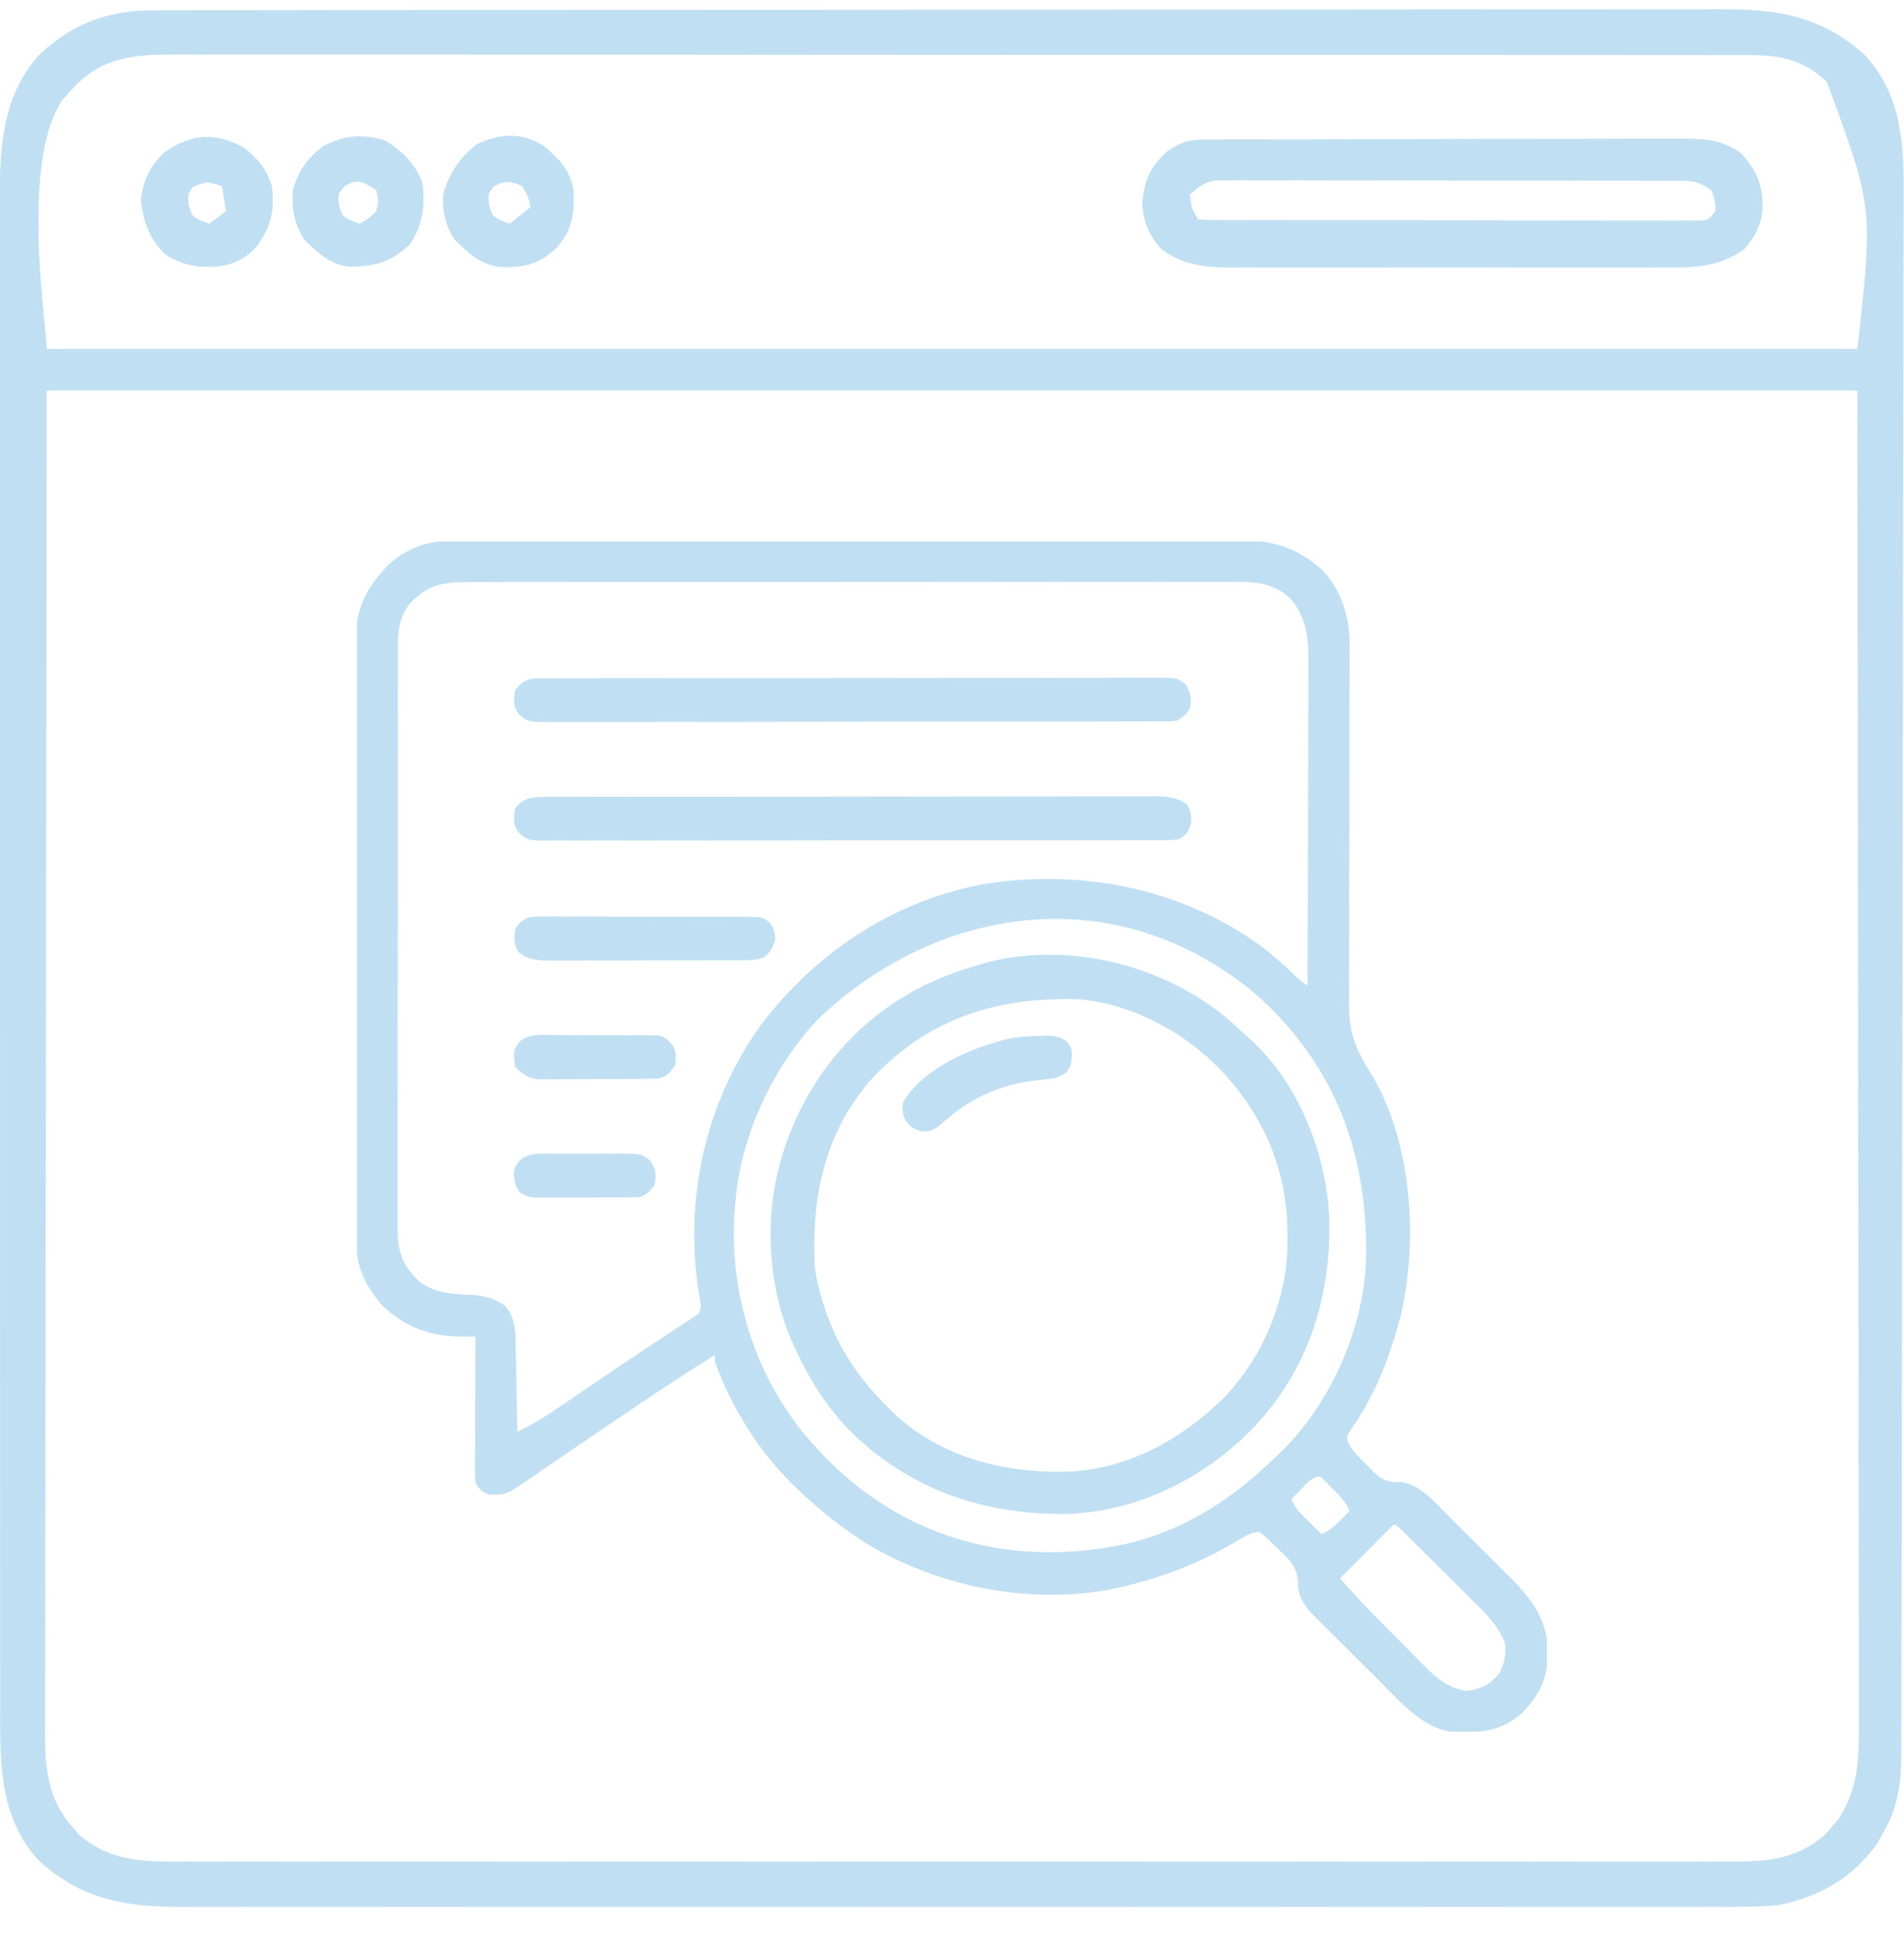 <svg width="64" height="65" viewBox="0 0 64 65" fill="none" xmlns="http://www.w3.org/2000/svg">
<g clip-path="url(#clip0_975_70047)">
<path d="M5.184 0.346C5.278 0.345 5.372 0.345 5.469 0.345C5.785 0.344 6.101 0.344 6.417 0.344C6.646 0.344 6.874 0.344 7.103 0.343C7.732 0.342 8.361 0.342 8.99 0.342C9.668 0.341 10.346 0.34 11.024 0.339C12.507 0.338 13.99 0.337 15.473 0.336C16.399 0.336 17.325 0.335 18.251 0.334C20.814 0.333 23.378 0.331 25.941 0.331C26.105 0.331 26.269 0.331 26.438 0.331C26.685 0.331 26.685 0.331 26.937 0.331C27.27 0.331 27.603 0.331 27.937 0.33C28.102 0.33 28.267 0.33 28.438 0.33C31.116 0.33 33.795 0.327 36.474 0.324C39.224 0.321 41.974 0.319 44.724 0.319C46.269 0.319 47.813 0.318 49.357 0.315C50.672 0.313 51.987 0.313 53.301 0.314C53.972 0.314 54.643 0.314 55.314 0.312C55.928 0.31 56.543 0.311 57.157 0.312C57.379 0.312 57.601 0.312 57.823 0.311C59.731 0.301 61.23 0.533 62.679 1.85C63.895 3.142 63.999 4.79 63.99 6.476C63.989 6.609 63.989 6.741 63.989 6.878C63.989 7.326 63.987 7.774 63.985 8.222C63.984 8.55 63.984 8.879 63.983 9.207C63.982 9.837 63.981 10.467 63.979 11.097C63.976 12.422 63.974 13.747 63.974 15.073C63.973 15.516 63.973 15.959 63.973 16.402C63.972 16.57 63.972 16.57 63.972 16.742C63.969 21.628 63.961 26.513 63.951 31.399C63.949 32.096 63.948 32.792 63.947 33.488C63.946 33.696 63.946 33.696 63.946 33.907C63.941 36.169 63.939 38.431 63.937 40.693C63.936 43.03 63.932 45.367 63.926 47.704C63.922 49.139 63.92 50.574 63.921 52.009C63.921 52.987 63.919 53.966 63.915 54.945C63.913 55.508 63.912 56.072 63.913 56.636C63.914 57.152 63.913 57.668 63.909 58.184C63.908 58.458 63.91 58.733 63.911 59.007C63.902 60.014 63.779 60.771 63.274 61.649C63.21 61.761 63.146 61.872 63.08 61.988C62.231 63.142 61.16 63.744 59.768 64.033C59.012 64.093 58.259 64.09 57.501 64.086C57.272 64.087 57.042 64.087 56.813 64.088C56.186 64.09 55.559 64.089 54.931 64.088C54.254 64.087 53.576 64.088 52.898 64.089C51.572 64.091 50.246 64.091 48.919 64.09C47.841 64.089 46.763 64.088 45.685 64.089C45.455 64.089 45.455 64.089 45.22 64.089C44.908 64.089 44.596 64.089 44.284 64.09C41.36 64.091 38.437 64.089 35.513 64.087C33.005 64.085 30.497 64.086 27.989 64.088C25.076 64.09 22.163 64.091 19.249 64.089C18.939 64.089 18.628 64.089 18.317 64.089C18.164 64.089 18.011 64.089 17.854 64.089C16.777 64.088 15.701 64.089 14.624 64.09C13.312 64.091 11.999 64.091 10.687 64.089C10.018 64.088 9.348 64.087 8.679 64.088C8.066 64.09 7.453 64.089 6.84 64.087C6.618 64.086 6.397 64.087 6.176 64.088C4.269 64.096 2.771 63.862 1.323 62.547C-0.104 61.03 0.006 59.03 0.008 57.085C0.008 56.862 0.007 56.639 0.007 56.416C0.006 55.804 0.006 55.192 0.006 54.58C0.006 53.92 0.006 53.26 0.005 52.599C0.004 51.306 0.003 50.014 0.003 48.72C0.003 47.669 0.003 46.618 0.002 45.567C0.001 42.586 0.001 39.605 0.001 36.624C0.001 36.463 0.001 36.302 0.001 36.137C0.001 35.976 0.001 35.815 0.001 35.649C0.001 33.042 -0.001 30.435 -0.003 27.828C-0.005 25.151 -0.006 22.473 -0.005 19.795C-0.005 18.292 -0.006 16.789 -0.007 15.286C-0.009 14.007 -0.009 12.727 -0.008 11.447C-0.007 10.795 -0.007 10.142 -0.009 9.49C-0.01 8.892 -0.01 8.294 -0.008 7.696C-0.008 7.48 -0.008 7.264 -0.009 7.048C-0.015 5.208 0.002 3.319 1.29 1.87C2.438 0.787 3.617 0.347 5.184 0.346ZM2.358 3.073C2.222 3.224 2.222 3.224 2.083 3.378C0.68 5.495 1.569 10.932 1.569 11.723C21.654 11.723 41.739 11.723 62.433 11.723C62.965 6.967 62.965 6.967 61.407 2.757C60.699 2.059 59.886 1.854 58.919 1.853C58.824 1.853 58.729 1.852 58.631 1.851C58.314 1.85 57.997 1.851 57.679 1.852C57.449 1.852 57.219 1.851 56.988 1.85C56.356 1.848 55.724 1.849 55.092 1.85C54.41 1.85 53.729 1.849 53.047 1.847C51.711 1.845 50.376 1.845 49.04 1.845C47.955 1.846 46.869 1.846 45.784 1.845C45.552 1.845 45.552 1.845 45.316 1.845C45.002 1.845 44.688 1.844 44.374 1.844C41.432 1.842 38.489 1.843 35.546 1.845C32.854 1.846 30.161 1.844 27.469 1.841C24.704 1.837 21.94 1.836 19.175 1.837C17.623 1.837 16.071 1.837 14.519 1.835C13.198 1.833 11.877 1.832 10.555 1.835C9.881 1.836 9.207 1.836 8.533 1.834C7.916 1.832 7.298 1.833 6.681 1.836C6.458 1.836 6.235 1.836 6.012 1.834C4.529 1.825 3.394 1.882 2.358 3.073ZM1.569 13.126C1.561 20.785 1.552 28.444 1.543 36.336C1.539 38.756 1.535 41.176 1.531 43.67C1.53 45.836 1.53 45.836 1.529 48.001C1.529 48.967 1.527 49.933 1.525 50.899C1.522 52.014 1.521 53.128 1.522 54.242C1.522 54.812 1.521 55.382 1.519 55.952C1.517 56.467 1.517 56.983 1.518 57.498C1.519 57.773 1.517 58.047 1.515 58.322C1.521 59.5 1.624 60.484 2.437 61.403C2.548 61.534 2.548 61.534 2.662 61.668C3.792 62.62 4.937 62.57 6.34 62.561C6.57 62.562 6.801 62.563 7.031 62.564C7.663 62.566 8.294 62.565 8.926 62.563C9.608 62.562 10.29 62.564 10.972 62.566C12.307 62.568 13.642 62.568 14.977 62.566C16.062 62.565 17.147 62.565 18.232 62.565C18.464 62.565 18.464 62.565 18.7 62.565C19.014 62.566 19.327 62.566 19.641 62.566C22.583 62.568 25.525 62.566 28.466 62.563C30.991 62.56 33.515 62.561 36.039 62.563C38.97 62.566 41.901 62.567 44.833 62.566C45.145 62.565 45.458 62.565 45.77 62.565C45.924 62.565 46.078 62.565 46.236 62.565C47.32 62.564 48.404 62.565 49.488 62.566C50.808 62.568 52.129 62.568 53.45 62.565C54.124 62.563 54.797 62.563 55.471 62.564C56.088 62.566 56.705 62.565 57.322 62.562C57.545 62.562 57.768 62.562 57.991 62.563C59.301 62.571 60.297 62.547 61.34 61.668C61.414 61.581 61.489 61.493 61.565 61.403C61.641 61.317 61.718 61.231 61.796 61.142C62.496 60.058 62.492 59.039 62.484 57.783C62.484 57.59 62.484 57.398 62.485 57.205C62.486 56.677 62.484 56.149 62.482 55.621C62.48 55.042 62.481 54.464 62.481 53.885C62.481 52.762 62.479 51.64 62.477 50.517C62.474 49.218 62.473 47.919 62.473 46.621C62.471 43.192 62.465 39.764 62.459 36.336C62.451 28.676 62.442 21.017 62.433 13.126C42.348 13.126 22.263 13.126 1.569 13.126Z" fill="#C0DFF2"/>
<path d="M40.559 4.692C40.708 4.691 40.857 4.69 41.01 4.689C41.174 4.689 41.339 4.689 41.508 4.689C41.766 4.688 41.766 4.688 42.03 4.687C42.504 4.685 42.978 4.684 43.452 4.684C43.748 4.683 44.044 4.683 44.34 4.682C45.266 4.68 46.193 4.679 47.119 4.678C48.188 4.677 49.257 4.675 50.326 4.671C51.153 4.668 51.979 4.667 52.805 4.666C53.299 4.666 53.792 4.665 54.286 4.663C54.837 4.66 55.388 4.661 55.939 4.662C56.102 4.66 56.265 4.659 56.433 4.658C57.225 4.662 57.831 4.668 58.506 5.132C59.076 5.749 59.262 6.231 59.245 7.078C59.179 7.603 58.987 7.959 58.646 8.358C57.78 9.007 56.861 8.999 55.819 8.991C55.567 8.993 55.567 8.993 55.31 8.994C54.852 8.996 54.394 8.996 53.936 8.994C53.455 8.993 52.974 8.994 52.494 8.995C51.686 8.996 50.879 8.995 50.072 8.992C49.141 8.989 48.21 8.99 47.279 8.993C46.477 8.995 45.675 8.996 44.873 8.994C44.395 8.994 43.917 8.993 43.44 8.995C42.907 8.997 42.374 8.994 41.841 8.991C41.605 8.993 41.605 8.993 41.365 8.995C40.477 8.985 39.742 8.904 39.013 8.358C38.605 7.881 38.421 7.435 38.391 6.806C38.476 6.041 38.659 5.606 39.232 5.089C39.722 4.749 39.968 4.694 40.559 4.692ZM39.995 6.535C40.048 6.996 40.048 6.996 40.275 7.376C40.496 7.39 40.718 7.394 40.94 7.395C41.155 7.396 41.155 7.396 41.375 7.397C41.614 7.397 41.614 7.397 41.857 7.397C42.024 7.397 42.19 7.397 42.361 7.398C42.819 7.399 43.277 7.4 43.735 7.4C44.117 7.4 44.498 7.4 44.88 7.401C45.78 7.402 46.68 7.402 47.58 7.402C48.51 7.402 49.44 7.404 50.369 7.406C51.166 7.408 51.964 7.408 52.761 7.408C53.237 7.408 53.714 7.409 54.19 7.41C54.722 7.411 55.253 7.411 55.784 7.41C55.943 7.411 56.102 7.412 56.265 7.413C56.481 7.412 56.481 7.412 56.702 7.411C56.891 7.411 56.891 7.411 57.083 7.411C57.414 7.404 57.414 7.404 57.665 7.096C57.652 6.74 57.652 6.74 57.525 6.394C57.072 6.093 56.951 6.079 56.429 6.077C56.29 6.076 56.151 6.075 56.008 6.074C55.855 6.075 55.703 6.075 55.546 6.075C55.305 6.074 55.305 6.074 55.059 6.073C54.527 6.071 53.995 6.072 53.462 6.072C53.093 6.071 52.724 6.071 52.355 6.07C51.581 6.069 50.807 6.069 50.033 6.07C49.138 6.071 48.243 6.069 47.348 6.066C46.487 6.063 45.626 6.063 44.766 6.063C44.399 6.063 44.033 6.062 43.667 6.061C43.155 6.059 42.643 6.06 42.132 6.062C41.98 6.061 41.828 6.06 41.671 6.059C41.532 6.06 41.392 6.061 41.248 6.062C41.127 6.061 41.007 6.061 40.882 6.061C40.488 6.125 40.292 6.275 39.995 6.535Z" fill="#C0DFF2"/>
<path d="M12.929 4.712C13.509 5.065 13.938 5.478 14.191 6.114C14.302 6.902 14.223 7.548 13.771 8.218C13.111 8.828 12.582 8.97 11.707 8.958C11.058 8.878 10.678 8.483 10.221 8.051C9.892 7.503 9.801 7.031 9.844 6.395C10.03 5.739 10.301 5.355 10.835 4.931C11.571 4.539 12.13 4.494 12.929 4.712ZM11.562 6.281C11.351 6.533 11.351 6.533 11.396 6.894C11.496 7.257 11.496 7.257 11.816 7.42C11.906 7.452 11.995 7.484 12.088 7.516C12.382 7.354 12.382 7.354 12.649 7.096C12.731 6.739 12.731 6.739 12.649 6.395C12.214 6.105 12.014 5.974 11.562 6.281Z" fill="#C0DFF2"/>
<path d="M8.204 4.966C8.692 5.363 8.944 5.659 9.142 6.254C9.227 7.085 9.131 7.573 8.648 8.26C8.26 8.706 7.88 8.878 7.3 8.962C6.643 8.999 6.121 8.918 5.567 8.554C5.023 8.05 4.82 7.448 4.733 6.728C4.825 6.022 5.031 5.587 5.549 5.097C6.464 4.487 7.235 4.436 8.204 4.966ZM6.495 6.272C6.305 6.535 6.305 6.535 6.346 6.894C6.447 7.257 6.447 7.257 6.767 7.42C6.857 7.452 6.946 7.484 7.039 7.517C7.224 7.378 7.409 7.239 7.6 7.096C7.553 6.818 7.507 6.54 7.459 6.254C6.961 6.095 6.961 6.095 6.495 6.272Z" fill="#C0DFF2"/>
<path d="M18.257 4.89C18.801 5.336 19.184 5.726 19.286 6.446C19.299 7.251 19.241 7.736 18.678 8.358C18.068 8.91 17.568 9.008 16.771 8.973C16.108 8.866 15.734 8.495 15.269 8.042C14.966 7.55 14.865 7.106 14.892 6.535C15.115 5.804 15.421 5.334 16.014 4.852C16.76 4.487 17.545 4.437 18.257 4.89ZM16.592 6.272C16.402 6.535 16.402 6.535 16.443 6.894C16.544 7.256 16.544 7.256 16.864 7.42C16.954 7.452 17.043 7.484 17.136 7.516C17.367 7.331 17.599 7.146 17.837 6.955C17.749 6.601 17.749 6.601 17.556 6.254C17.153 6.089 16.972 6.044 16.592 6.272Z" fill="#C0DFF2"/>
<g clip-path="url(#clip1_975_70047)">
<path d="M15.053 18.188C15.2 18.188 15.2 18.188 15.35 18.187C15.459 18.187 15.568 18.187 15.677 18.187C15.793 18.187 15.909 18.187 16.024 18.186C16.343 18.186 16.661 18.185 16.979 18.185C17.322 18.185 17.666 18.184 18.009 18.183C18.838 18.182 19.666 18.181 20.495 18.18C20.886 18.18 21.276 18.18 21.667 18.179C22.964 18.178 24.262 18.177 25.56 18.176C25.897 18.176 26.234 18.176 26.57 18.176C26.654 18.176 26.738 18.175 26.824 18.175C28.18 18.175 29.536 18.173 30.892 18.17C32.284 18.168 33.676 18.166 35.068 18.166C35.85 18.166 36.631 18.165 37.413 18.163C38.078 18.162 38.744 18.161 39.41 18.162C39.749 18.162 40.089 18.162 40.428 18.16C40.74 18.159 41.051 18.159 41.362 18.16C41.474 18.16 41.586 18.16 41.699 18.159C42.797 18.151 43.588 18.411 44.422 19.136C45.081 19.806 45.37 20.732 45.367 21.653C45.367 21.709 45.367 21.765 45.366 21.822C45.366 22.009 45.365 22.196 45.364 22.383C45.364 22.517 45.363 22.652 45.363 22.786C45.362 23.075 45.361 23.364 45.36 23.653C45.359 24.111 45.359 24.57 45.359 25.028C45.359 25.105 45.359 25.183 45.359 25.262C45.359 25.501 45.359 25.739 45.359 25.978C45.36 26.964 45.359 27.95 45.355 28.936C45.352 29.656 45.351 30.376 45.353 31.096C45.354 31.476 45.354 31.856 45.351 32.236C45.348 32.595 45.348 32.953 45.351 33.312C45.351 33.443 45.35 33.573 45.348 33.704C45.334 34.642 45.544 35.245 46.055 36.029C47.445 38.294 47.681 41.582 47.103 44.131C46.743 45.558 46.227 46.897 45.371 48.102C45.265 48.267 45.265 48.267 45.3 48.426C45.414 48.741 45.671 48.954 45.901 49.19C45.95 49.244 45.999 49.297 46.05 49.353C46.33 49.64 46.514 49.789 46.922 49.812C47.011 49.808 47.011 49.808 47.102 49.804C47.776 49.917 48.275 50.532 48.734 50.992C48.809 51.067 48.884 51.142 48.959 51.217C49.115 51.372 49.272 51.529 49.427 51.685C49.625 51.884 49.824 52.082 50.024 52.279C50.179 52.433 50.334 52.587 50.488 52.742C50.596 52.85 50.705 52.957 50.813 53.065C51.515 53.774 52.032 54.495 52.029 55.523C52.023 56.396 51.776 56.927 51.175 57.558C50.483 58.182 49.767 58.254 48.87 58.212C47.867 58.122 47.106 57.235 46.439 56.568C46.366 56.495 46.293 56.422 46.218 56.347C46.064 56.195 45.911 56.042 45.759 55.889C45.564 55.693 45.368 55.498 45.172 55.304C44.983 55.117 44.795 54.929 44.608 54.741C44.538 54.672 44.468 54.603 44.395 54.531C44.33 54.466 44.266 54.4 44.199 54.333C44.142 54.276 44.084 54.219 44.026 54.16C43.758 53.841 43.618 53.55 43.625 53.134C43.587 52.629 43.309 52.383 42.952 52.051C42.867 51.966 42.867 51.966 42.78 51.879C42.56 51.662 42.56 51.662 42.312 51.48C41.982 51.512 41.709 51.716 41.428 51.88C40.299 52.524 39.202 52.968 37.937 53.277C37.881 53.291 37.824 53.305 37.766 53.32C34.911 54.001 31.643 53.393 29.149 51.888C28.339 51.384 27.619 50.804 26.922 50.152C26.857 50.091 26.793 50.031 26.726 49.969C25.52 48.804 24.611 47.349 24.031 45.777C24.031 45.699 24.031 45.622 24.031 45.542C23.133 46.093 22.256 46.67 21.384 47.262C21.165 47.411 20.945 47.559 20.726 47.707C20.107 48.125 19.488 48.543 18.873 48.966C18.658 49.113 18.442 49.26 18.227 49.406C18.129 49.473 18.032 49.54 17.935 49.608C17.025 50.241 17.025 50.241 16.453 50.23C16.184 50.145 16.146 50.082 15.984 49.839C15.965 49.624 15.965 49.624 15.966 49.361C15.966 49.262 15.966 49.164 15.966 49.062C15.967 48.955 15.968 48.847 15.969 48.74C15.969 48.63 15.969 48.52 15.97 48.41C15.97 48.12 15.972 47.831 15.973 47.542C15.975 47.246 15.976 46.951 15.976 46.656C15.978 46.076 15.981 45.497 15.984 44.917C15.936 44.918 15.889 44.918 15.839 44.918C15.776 44.918 15.713 44.918 15.649 44.919C15.586 44.919 15.524 44.919 15.46 44.919C14.469 44.91 13.636 44.608 12.908 43.931C12.379 43.369 11.991 42.672 11.989 41.89C11.989 41.815 11.989 41.74 11.988 41.663C11.988 41.58 11.988 41.498 11.988 41.414C11.988 41.326 11.988 41.239 11.987 41.149C11.986 40.855 11.986 40.561 11.986 40.267C11.985 40.057 11.985 39.846 11.984 39.636C11.983 39.004 11.982 38.372 11.981 37.74C11.981 37.443 11.98 37.145 11.98 36.847C11.979 35.857 11.978 34.867 11.977 33.876C11.977 33.62 11.977 33.363 11.977 33.106C11.977 33.042 11.977 32.978 11.976 32.912C11.976 31.878 11.974 30.845 11.971 29.811C11.969 28.749 11.967 27.687 11.967 26.625C11.967 26.029 11.966 25.433 11.964 24.837C11.963 24.329 11.962 23.822 11.963 23.314C11.963 23.055 11.963 22.796 11.961 22.537C11.96 22.256 11.961 21.975 11.962 21.694C11.96 21.572 11.96 21.572 11.959 21.449C11.966 20.607 12.226 19.923 12.781 19.292C12.82 19.245 12.859 19.198 12.9 19.149C13.454 18.531 14.23 18.189 15.053 18.188ZM13.889 20.176C13.847 20.218 13.805 20.259 13.761 20.302C13.388 20.803 13.372 21.266 13.376 21.87C13.375 21.956 13.375 22.042 13.374 22.131C13.373 22.418 13.374 22.705 13.374 22.992C13.374 23.199 13.373 23.405 13.373 23.611C13.371 24.112 13.371 24.614 13.372 25.115C13.372 25.523 13.372 25.931 13.371 26.338C13.371 26.396 13.371 26.455 13.371 26.514C13.371 26.632 13.371 26.75 13.371 26.868C13.37 27.974 13.37 29.08 13.371 30.186C13.372 31.197 13.371 32.208 13.369 33.219C13.367 34.258 13.367 35.297 13.367 36.336C13.367 36.919 13.367 37.502 13.366 38.085C13.365 38.582 13.364 39.078 13.366 39.574C13.367 39.827 13.367 40.08 13.366 40.334C13.364 40.608 13.365 40.883 13.367 41.157C13.366 41.237 13.365 41.317 13.364 41.399C13.371 42.017 13.527 42.508 13.977 42.95C14.019 42.992 14.06 43.034 14.103 43.078C14.641 43.478 15.202 43.483 15.848 43.518C16.316 43.551 16.614 43.63 17 43.902C17.253 44.239 17.32 44.549 17.328 44.963C17.331 45.069 17.331 45.069 17.333 45.176C17.334 45.252 17.336 45.327 17.337 45.404C17.338 45.482 17.34 45.56 17.342 45.64C17.347 45.887 17.352 46.135 17.356 46.382C17.36 46.55 17.363 46.718 17.366 46.886C17.375 47.298 17.383 47.709 17.39 48.12C17.869 47.894 18.3 47.63 18.737 47.331C18.805 47.285 18.873 47.239 18.943 47.192C19.163 47.043 19.383 46.893 19.602 46.744C19.904 46.538 20.207 46.333 20.509 46.128C20.583 46.078 20.658 46.027 20.734 45.975C21.175 45.676 21.617 45.38 22.062 45.088C22.113 45.055 22.163 45.022 22.214 44.988C22.399 44.867 22.583 44.745 22.768 44.626C22.89 44.547 23.012 44.467 23.133 44.387C23.2 44.344 23.266 44.3 23.335 44.256C23.506 44.141 23.506 44.141 23.562 43.902C23.544 43.758 23.521 43.615 23.494 43.472C22.984 40.352 23.699 37.066 25.55 34.488C27.424 31.982 30.136 30.2 33.25 29.683C36.473 29.224 39.742 29.873 42.4 31.805C42.8 32.107 43.166 32.443 43.529 32.788C43.717 32.972 43.717 32.972 43.953 33.12C43.958 31.595 43.962 30.069 43.965 28.543C43.966 27.834 43.968 27.125 43.971 26.417C43.973 25.799 43.974 25.181 43.975 24.564C43.975 24.237 43.976 23.91 43.978 23.583C43.979 23.275 43.98 22.966 43.979 22.658C43.979 22.546 43.98 22.433 43.981 22.32C43.987 21.509 43.939 20.788 43.399 20.146C42.907 19.648 42.321 19.56 41.647 19.553C41.541 19.554 41.435 19.555 41.329 19.556C41.215 19.555 41.1 19.555 40.986 19.554C40.673 19.553 40.361 19.554 40.049 19.555C39.711 19.556 39.374 19.555 39.036 19.554C38.376 19.552 37.715 19.553 37.055 19.555C36.518 19.556 35.981 19.556 35.444 19.556C35.368 19.556 35.291 19.556 35.212 19.556C35.057 19.555 34.902 19.555 34.746 19.555C33.374 19.555 32.001 19.556 30.628 19.558C29.296 19.561 27.964 19.561 26.632 19.56C25.181 19.559 23.731 19.558 22.28 19.56C22.125 19.56 21.97 19.56 21.816 19.56C21.739 19.56 21.663 19.56 21.585 19.56C21.049 19.561 20.512 19.56 19.976 19.56C19.323 19.559 18.669 19.56 18.016 19.562C17.683 19.563 17.349 19.563 17.016 19.562C16.711 19.562 16.406 19.562 16.1 19.564C15.99 19.564 15.88 19.564 15.77 19.564C15.018 19.559 14.44 19.614 13.889 20.176ZM27.51 34.242C26.012 35.816 24.951 38.065 24.734 40.23C24.729 40.279 24.724 40.328 24.718 40.379C24.448 43.143 25.235 45.937 26.966 48.116C27.746 49.058 28.621 49.889 29.656 50.542C29.742 50.597 29.828 50.652 29.918 50.709C32.387 52.201 35.292 52.491 38.071 51.836C39.904 51.361 41.435 50.356 42.781 49.058C42.843 49.001 42.904 48.944 42.968 48.886C44.658 47.288 45.82 44.74 45.916 42.419C45.991 39.2 45.145 36.427 42.896 34.065C42.265 33.417 41.603 32.883 40.828 32.417C40.75 32.37 40.75 32.37 40.67 32.322C36.275 29.713 31.081 30.83 27.51 34.242ZM44.001 49.776C43.895 49.885 43.895 49.885 43.787 49.995C43.716 50.068 43.645 50.141 43.571 50.215C43.517 50.272 43.462 50.328 43.406 50.386C43.532 50.704 43.761 50.915 44.002 51.148C44.042 51.187 44.082 51.227 44.124 51.268C44.223 51.365 44.322 51.462 44.422 51.558C44.691 51.443 44.863 51.289 45.066 51.08C45.149 50.995 45.149 50.995 45.233 50.908C45.275 50.865 45.316 50.821 45.359 50.777C45.233 50.462 45.01 50.249 44.773 50.015C44.734 49.975 44.695 49.936 44.655 49.895C44.348 49.56 44.348 49.56 44.001 49.776ZM46.67 51.41C46.594 51.486 46.518 51.562 46.443 51.639C46.403 51.678 46.363 51.718 46.322 51.759C46.195 51.887 46.067 52.016 45.94 52.144C45.854 52.23 45.768 52.317 45.681 52.404C45.47 52.616 45.258 52.829 45.047 53.042C45.403 53.469 45.78 53.869 46.171 54.264C46.264 54.358 46.264 54.358 46.359 54.454C46.49 54.586 46.621 54.717 46.751 54.848C46.884 54.982 47.017 55.117 47.15 55.251C47.342 55.447 47.535 55.642 47.729 55.836C47.788 55.896 47.846 55.956 47.906 56.018C48.321 56.431 48.707 56.746 49.304 56.831C49.775 56.764 50.095 56.615 50.393 56.241C50.582 55.885 50.626 55.631 50.593 55.23C50.36 54.634 49.97 54.252 49.518 53.809C49.444 53.735 49.369 53.66 49.294 53.586C49.139 53.431 48.983 53.276 48.826 53.123C48.626 52.925 48.425 52.726 48.226 52.527C48.035 52.337 47.844 52.148 47.653 51.958C47.581 51.887 47.509 51.815 47.435 51.742C47.368 51.676 47.302 51.611 47.234 51.544C47.175 51.486 47.117 51.428 47.056 51.369C46.854 51.184 46.878 51.212 46.67 51.41Z" fill="#C0DFF2"/>
<path d="M41.14 34.136C41.408 34.363 41.666 34.599 41.922 34.839C41.999 34.908 41.999 34.908 42.079 34.979C43.682 36.462 44.593 38.819 44.681 40.963C44.745 43.58 43.984 46.009 42.168 47.945C40.517 49.665 38.285 50.794 35.877 50.881C33.135 50.918 30.711 50.116 28.7 48.217C27.814 47.348 27.194 46.358 26.687 45.23C26.649 45.147 26.612 45.063 26.573 44.977C25.786 43.094 25.689 40.772 26.297 38.824C26.313 38.77 26.33 38.716 26.347 38.66C27.031 36.537 28.44 34.668 30.359 33.511C30.404 33.484 30.448 33.457 30.494 33.429C31.268 32.968 32.072 32.665 32.937 32.417C33.025 32.391 33.114 32.364 33.204 32.337C35.919 31.652 38.978 32.406 41.14 34.136ZM29.229 36.341C27.703 38.12 27.266 40.29 27.39 42.574C27.442 43.034 27.557 43.463 27.703 43.902C27.719 43.951 27.735 44.001 27.752 44.052C28.18 45.311 28.87 46.332 29.812 47.261C29.907 47.358 29.907 47.358 30.004 47.456C31.565 48.954 33.654 49.49 35.765 49.465C37.652 49.416 39.363 48.583 40.75 47.339C40.831 47.268 40.831 47.268 40.914 47.195C42.308 45.889 43.207 43.893 43.273 41.984C43.275 41.837 43.275 41.691 43.274 41.544C43.273 41.426 43.273 41.426 43.273 41.306C43.241 39.367 42.517 37.605 41.218 36.167C41.158 36.101 41.098 36.034 41.036 35.965C39.805 34.671 37.955 33.686 36.149 33.576C33.412 33.52 31.113 34.27 29.229 36.341Z" fill="#C0DFF2"/>
<path d="M18.139 22.798C18.215 22.797 18.291 22.797 18.369 22.797C18.494 22.797 18.494 22.797 18.622 22.797C18.755 22.797 18.755 22.797 18.891 22.796C19.19 22.796 19.488 22.796 19.787 22.796C20 22.795 20.214 22.795 20.427 22.794C21.008 22.793 21.589 22.793 22.171 22.792C22.533 22.792 22.896 22.792 23.259 22.791C24.262 22.791 25.266 22.79 26.27 22.79C26.334 22.79 26.398 22.79 26.465 22.79C26.561 22.789 26.561 22.789 26.66 22.789C26.79 22.789 26.921 22.789 27.051 22.789C27.116 22.789 27.181 22.789 27.248 22.789C28.297 22.789 29.347 22.788 30.396 22.786C31.473 22.784 32.55 22.783 33.627 22.783C34.232 22.783 34.837 22.782 35.442 22.781C35.957 22.78 36.472 22.779 36.987 22.78C37.25 22.78 37.513 22.78 37.776 22.779C38.06 22.778 38.345 22.779 38.63 22.779C38.713 22.779 38.797 22.778 38.882 22.777C39.599 22.782 39.599 22.782 39.891 23.043C40.011 23.325 40.067 23.503 39.999 23.804C39.877 24.003 39.776 24.091 39.579 24.214C39.4 24.244 39.4 24.244 39.2 24.244C39.123 24.245 39.047 24.246 38.968 24.246C38.884 24.246 38.8 24.246 38.713 24.245C38.624 24.246 38.535 24.246 38.443 24.247C38.195 24.248 37.947 24.248 37.699 24.247C37.431 24.247 37.164 24.248 36.897 24.249C36.373 24.251 35.849 24.251 35.325 24.251C34.899 24.251 34.474 24.251 34.048 24.252C33.925 24.252 33.803 24.252 33.68 24.252C33.589 24.252 33.589 24.252 33.495 24.253C32.341 24.254 31.187 24.254 30.033 24.253C28.977 24.253 27.921 24.255 26.865 24.257C25.781 24.26 24.697 24.261 23.613 24.261C23.004 24.26 22.395 24.261 21.787 24.263C21.268 24.264 20.75 24.265 20.232 24.263C19.968 24.262 19.703 24.262 19.439 24.264C19.152 24.265 18.866 24.265 18.579 24.263C18.453 24.264 18.453 24.264 18.325 24.266C17.762 24.259 17.762 24.259 17.457 24.026C17.235 23.713 17.259 23.575 17.313 23.199C17.559 22.88 17.747 22.798 18.139 22.798Z" fill="#C0DFF2"/>
<path d="M18.224 26.782C18.299 26.782 18.375 26.782 18.452 26.781C18.577 26.781 18.577 26.781 18.704 26.782C18.791 26.781 18.879 26.781 18.97 26.781C19.266 26.78 19.562 26.78 19.858 26.78C20.07 26.78 20.282 26.779 20.494 26.779C21.07 26.778 21.646 26.777 22.222 26.777C22.582 26.777 22.942 26.776 23.302 26.776C24.297 26.775 25.293 26.774 26.289 26.774C26.385 26.774 26.385 26.774 26.482 26.774C26.546 26.774 26.61 26.774 26.676 26.774C26.805 26.774 26.935 26.774 27.064 26.774C27.161 26.774 27.161 26.774 27.259 26.774C28.3 26.773 29.341 26.772 30.382 26.77C31.45 26.768 32.518 26.767 33.587 26.767C34.187 26.767 34.787 26.767 35.387 26.765C35.898 26.764 36.408 26.764 36.919 26.764C37.18 26.765 37.441 26.764 37.701 26.764C37.984 26.762 38.267 26.763 38.549 26.764C38.631 26.763 38.714 26.762 38.799 26.762C39.22 26.765 39.531 26.782 39.891 27.027C40.033 27.256 40.049 27.388 40.038 27.657C39.953 27.943 39.903 28.026 39.657 28.199C39.368 28.247 39.081 28.241 38.788 28.239C38.699 28.239 38.609 28.24 38.517 28.241C38.268 28.242 38.019 28.241 37.77 28.241C37.502 28.24 37.234 28.241 36.965 28.242C36.44 28.244 35.914 28.244 35.388 28.244C34.961 28.243 34.533 28.243 34.106 28.244C34.045 28.244 33.985 28.244 33.922 28.244C33.799 28.244 33.675 28.244 33.552 28.244C32.394 28.245 31.235 28.245 30.077 28.244C29.017 28.242 27.957 28.244 26.898 28.246C25.81 28.248 24.722 28.249 23.634 28.248C23.511 28.248 23.388 28.248 23.265 28.248C23.204 28.248 23.144 28.248 23.081 28.248C22.655 28.248 22.228 28.248 21.801 28.25C21.281 28.251 20.761 28.251 20.241 28.249C19.976 28.248 19.71 28.248 19.445 28.25C19.157 28.251 18.87 28.25 18.582 28.248C18.498 28.249 18.414 28.25 18.327 28.251C17.762 28.244 17.762 28.244 17.457 28.011C17.235 27.698 17.259 27.56 17.313 27.183C17.566 26.843 17.816 26.783 18.224 26.782Z" fill="#C0DFF2"/>
<path d="M18.395 30.806C18.473 30.805 18.551 30.805 18.631 30.804C18.89 30.803 19.148 30.804 19.406 30.806C19.585 30.806 19.764 30.806 19.943 30.805C20.319 30.805 20.695 30.806 21.07 30.808C21.552 30.811 22.034 30.811 22.516 30.809C22.886 30.808 23.256 30.809 23.626 30.81C23.804 30.811 23.981 30.811 24.159 30.81C24.407 30.81 24.655 30.811 24.904 30.813C24.977 30.813 25.051 30.812 25.127 30.812C25.624 30.819 25.624 30.819 25.873 31.002C26.006 31.198 26.052 31.321 26.063 31.558C25.987 31.825 25.895 32.013 25.673 32.183C25.459 32.249 25.266 32.271 25.044 32.272C24.981 32.272 24.919 32.272 24.855 32.273C24.787 32.273 24.719 32.273 24.65 32.273C24.542 32.273 24.542 32.273 24.432 32.273C24.195 32.274 23.957 32.274 23.72 32.274C23.555 32.275 23.39 32.275 23.225 32.275C22.879 32.276 22.533 32.276 22.187 32.276C21.744 32.276 21.301 32.277 20.857 32.278C20.517 32.279 20.176 32.279 19.835 32.279C19.672 32.279 19.508 32.279 19.345 32.28C19.116 32.281 18.888 32.281 18.659 32.28C18.592 32.281 18.524 32.281 18.454 32.282C18.048 32.279 17.718 32.263 17.406 31.973C17.273 31.714 17.278 31.534 17.313 31.246C17.57 30.759 17.899 30.799 18.395 30.806Z" fill="#C0DFF2"/>
<path d="M34.974 34.815C35.028 34.813 35.082 34.81 35.138 34.808C35.418 34.805 35.583 34.833 35.825 34.975C36.002 35.172 36.036 35.244 36.028 35.503C36.014 35.76 35.997 35.839 35.838 36.05C35.573 36.237 35.38 36.261 35.057 36.288C33.791 36.398 32.759 36.799 31.795 37.642C31.353 38.013 31.353 38.013 31.028 38.028C30.726 37.959 30.619 37.899 30.438 37.652C30.32 37.416 30.32 37.291 30.36 37.027C31.075 35.876 32.618 35.228 33.875 34.917C34.241 34.843 34.601 34.82 34.974 34.815Z" fill="#C0DFF2"/>
<path d="M18.738 34.79C18.89 34.79 18.89 34.79 19.044 34.79C19.258 34.789 19.471 34.791 19.685 34.793C19.958 34.795 20.231 34.795 20.504 34.794C20.765 34.792 21.026 34.794 21.287 34.795C21.385 34.795 21.483 34.794 21.584 34.794C21.721 34.796 21.721 34.796 21.86 34.798C21.94 34.798 22.02 34.799 22.102 34.799C22.366 34.85 22.458 34.946 22.625 35.152C22.736 35.375 22.727 35.53 22.703 35.777C22.535 36.038 22.453 36.147 22.156 36.246C22.018 36.254 21.88 36.257 21.741 36.258C21.657 36.259 21.572 36.26 21.484 36.261C21.393 36.261 21.301 36.261 21.207 36.261C21.113 36.262 21.019 36.262 20.922 36.263C20.723 36.264 20.523 36.264 20.324 36.264C20.019 36.265 19.714 36.268 19.41 36.27C19.216 36.27 19.023 36.271 18.829 36.271C18.692 36.273 18.692 36.273 18.553 36.274C18.467 36.274 18.382 36.274 18.294 36.273C18.22 36.274 18.145 36.274 18.068 36.274C17.745 36.23 17.54 36.082 17.312 35.855C17.251 35.323 17.251 35.323 17.446 35.027C17.788 34.7 18.297 34.786 18.738 34.79Z" fill="#C0DFF2"/>
<path d="M18.582 38.772C18.71 38.771 18.71 38.771 18.84 38.771C19.02 38.77 19.2 38.771 19.38 38.773C19.655 38.775 19.93 38.773 20.205 38.77C20.38 38.771 20.555 38.771 20.73 38.772C20.854 38.771 20.854 38.771 20.979 38.769C21.55 38.779 21.55 38.779 21.856 39.012C22.078 39.325 22.053 39.463 22 39.839C21.854 40.029 21.743 40.124 21.531 40.23C21.412 40.238 21.293 40.241 21.174 40.241C21.1 40.242 21.026 40.242 20.95 40.243C20.869 40.243 20.789 40.243 20.706 40.243C20.583 40.243 20.583 40.243 20.457 40.244C20.283 40.244 20.108 40.244 19.934 40.244C19.667 40.245 19.401 40.246 19.134 40.248C18.965 40.248 18.796 40.248 18.626 40.248C18.506 40.249 18.506 40.249 18.384 40.25C18.309 40.249 18.235 40.249 18.158 40.249C18.093 40.249 18.027 40.249 17.96 40.249C17.759 40.228 17.638 40.182 17.468 40.074C17.303 39.826 17.286 39.673 17.269 39.381C17.441 38.724 18.028 38.767 18.582 38.772Z" fill="#C0DFF2"/>
</g>
</g>
<defs>
<clipPath id="clip0_975_70047">
<rect width="64" height="64" fill="white" transform="translate(0 0.199)"/>
</clipPath>
<clipPath id="clip1_975_70047">
<rect width="40" height="40" fill="white" transform="translate(12 18.199)"/>
</clipPath>
</defs>
</svg>

